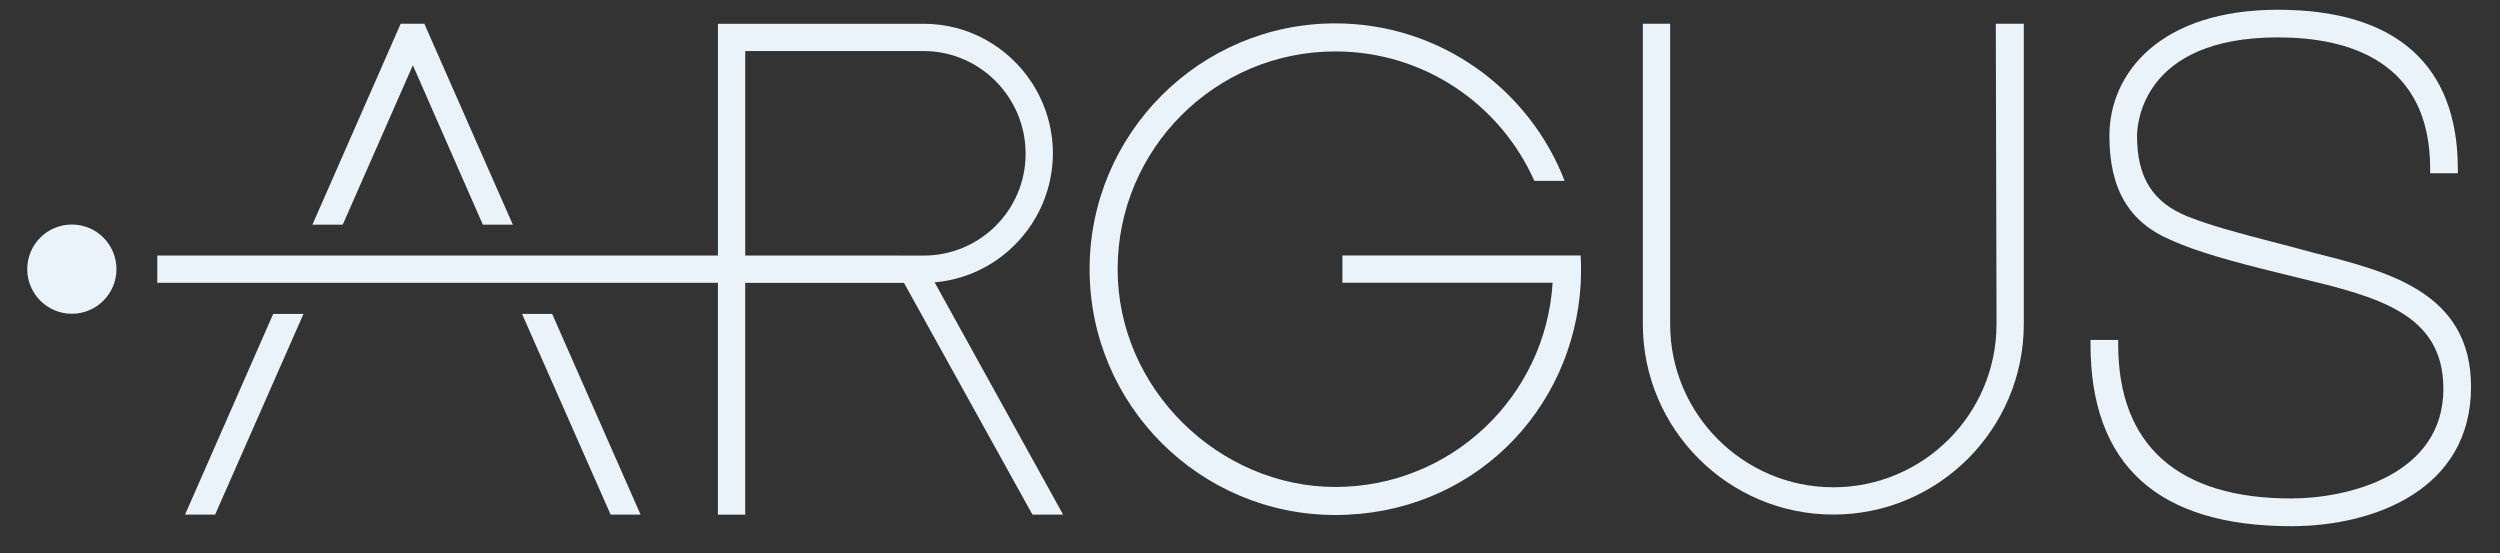 <svg width="131" height="29" viewBox="0 0 131 29" fill="none" xmlns="http://www.w3.org/2000/svg">
<rect x="0" y="0" width="131" height="29" fill="#333333" stroke="none"/>
<g clip-path="url(#clip0_1679_470)">
<path d="M3.765 11.765C2.475 11.765 1.427 12.812 1.427 14.103C1.427 15.393 2.476 16.441 3.765 16.441C5.055 16.441 6.103 15.394 6.103 14.103C6.103 12.811 5.057 11.765 3.765 11.765Z" fill="#EAF2FA"/>
<path d="M48.975 14.794C51.102 14.613 52.953 13.439 54.065 11.736C54.76 10.671 55.168 9.399 55.172 8.032C55.168 6.666 54.76 5.394 54.065 4.328C52.854 2.474 50.77 1.246 48.403 1.246H37.62V13.389H8.242V14.819H37.619V26.968H39.049V14.822H47.368L54.099 26.964H55.707L48.974 14.795L48.975 14.794ZM39.05 13.389V2.676H48.403C51.342 2.676 53.742 5.092 53.742 8.053C53.742 11.015 51.342 13.392 48.403 13.392L39.05 13.389Z" fill="#EAF2FA"/>
<path d="M121.358 13.274L121.154 13.224C120.418 13.022 119.733 12.842 119.088 12.676C117.328 12.216 115.937 11.853 114.654 11.354C112.805 10.613 111.981 9.307 111.981 7.118C111.981 6.59 112.189 1.959 119.364 1.959C123.002 1.959 127.341 3.155 127.341 8.849V9.08H128.79V8.849C128.79 3.394 125.531 0.511 119.365 0.511C113.198 0.511 110.532 3.829 110.532 7.118C110.532 9.901 111.551 11.633 113.733 12.57C115.146 13.202 116.902 13.688 119.456 14.315L120.466 14.563C124.527 15.548 128.033 16.4 128.033 20.369C128.033 24.908 123.019 26.119 120.056 26.119C114.127 26.119 110.993 23.327 110.993 18.045V17.814H109.543V18.045C109.543 24.367 113.079 27.572 120.056 27.572C124.404 27.572 129.482 25.661 129.482 20.271C129.482 15.333 125.167 14.241 121.359 13.277L121.358 13.274Z" fill="#EAF2FA"/>
<path d="M70.341 13.386V14.816H81.357C80.995 20.785 76.034 25.517 69.971 25.517C63.908 25.517 58.564 20.409 58.564 14.109C58.564 7.81 63.671 2.695 69.971 2.695C74.626 2.695 78.625 5.479 80.4 9.479H81.987C80.125 4.656 75.441 1.225 69.971 1.225C62.87 1.225 57.095 7.002 57.095 14.109C57.095 21.217 62.87 26.986 69.971 26.986C77.072 26.986 82.462 21.587 82.833 14.817C82.84 14.586 82.847 14.349 82.847 14.109C82.847 13.87 82.84 13.625 82.825 13.387H70.341V13.386Z" fill="#EAF2FA"/>
<path d="M20.996 1.243L16.37 11.773H17.959L21.634 3.419L25.301 11.773H26.873L22.235 1.243H20.996Z" fill="#EAF2FA"/>
<path d="M9.697 26.964H11.273L15.903 16.449H14.315L9.697 26.964Z" fill="#EAF2FA"/>
<path d="M27.354 16.449L31.996 26.964H33.565L28.933 16.449H27.354Z" fill="#EAF2FA"/>
<path d="M104.618 16.982C104.618 21.697 100.782 25.533 96.067 25.533C91.353 25.533 87.516 21.697 87.516 16.982V1.243H86.085V16.982C86.085 22.486 90.564 26.963 96.067 26.963C101.57 26.963 106.047 22.486 106.047 16.982V1.243H104.58L104.618 16.982Z" fill="#EAF2FA"/>
</g>
<defs>
<clipPath id="clip0_1679_470">
<rect width="130.5" height="28" fill="white" transform="translate(0.204 0.04)"/>
</clipPath>
</defs>
</svg>
